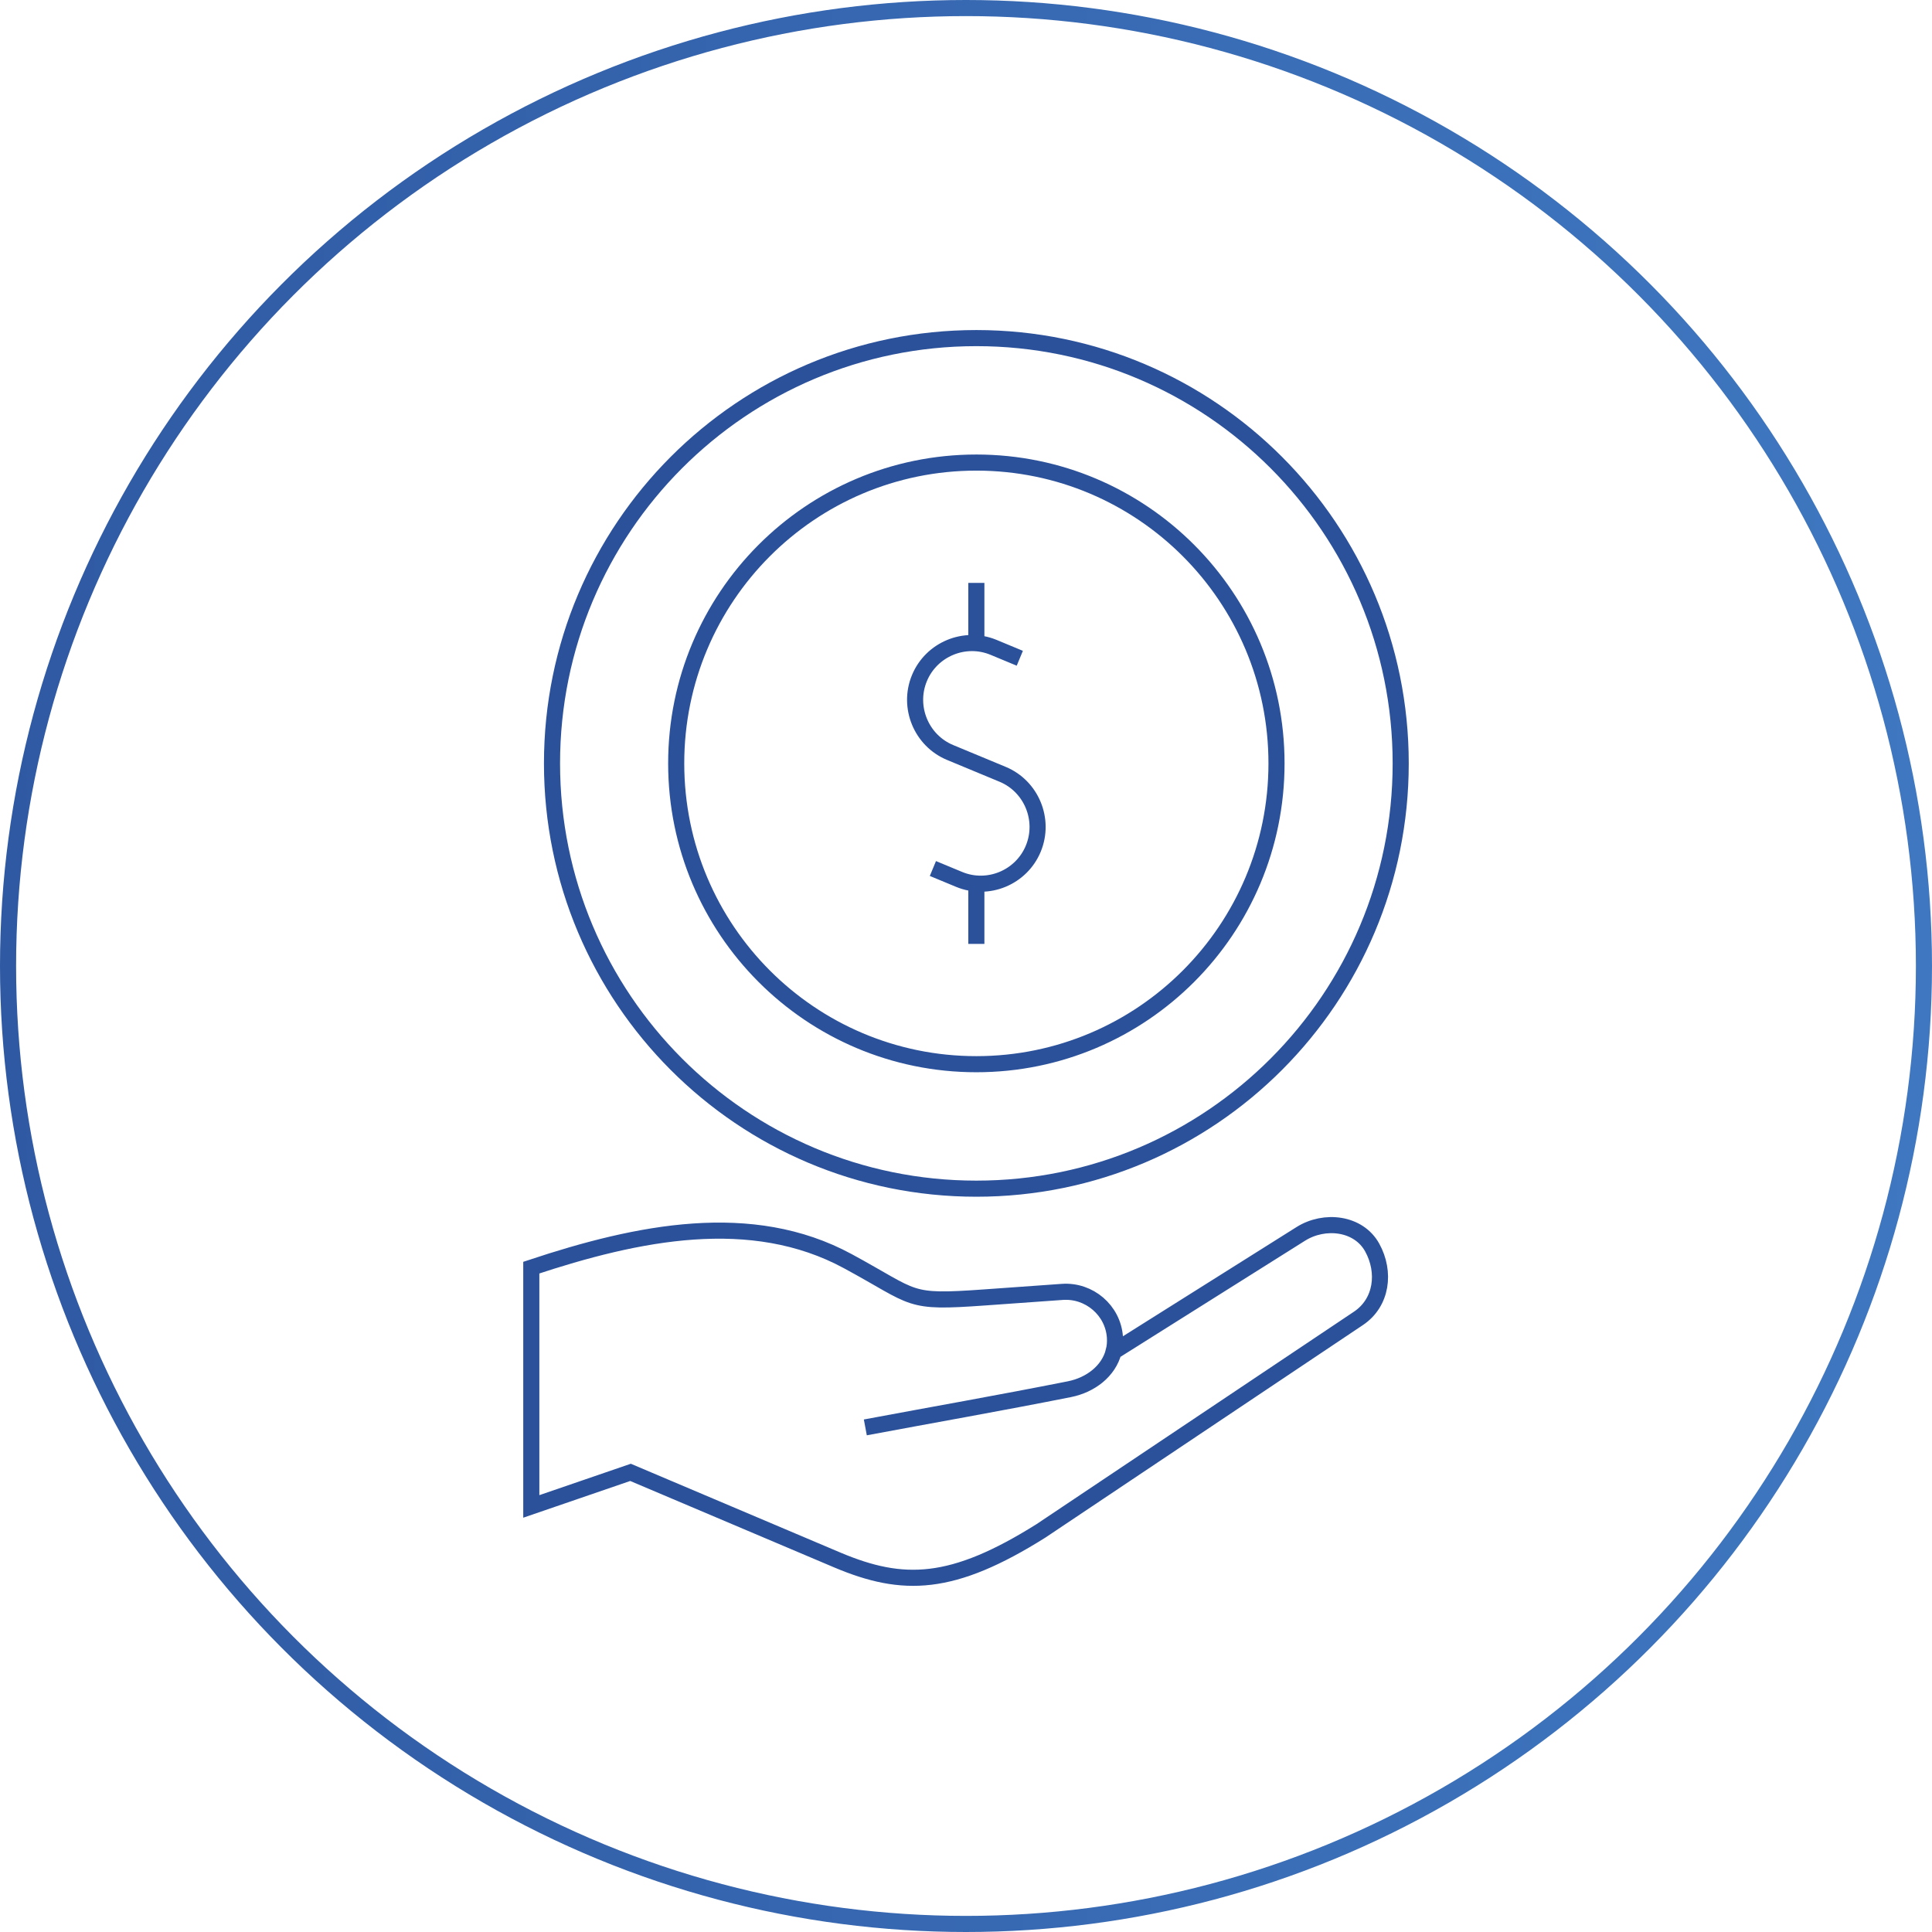 <?xml version="1.0" encoding="UTF-8"?> <svg xmlns="http://www.w3.org/2000/svg" width="120" height="120" viewBox="0 0 120 120" fill="none"><circle cx="60" cy="60" r="59.5" stroke="url(#paint0_linear_4342_17988)"></circle><path d="M69.169 83.953L80.791 76.641C82.275 75.707 84.388 75.958 85.23 77.487C86.073 79.016 85.832 80.909 84.377 81.885L64.656 95.085C59.147 98.544 56.099 98.62 52.011 96.896L39.162 91.451L33 93.567V78.735C39.63 76.532 46.679 75.094 52.658 78.333C56.977 80.672 56.272 80.934 61.154 80.586L65.978 80.242C67.656 80.122 69.128 81.384 69.249 83.047C69.272 83.365 69.243 83.668 69.169 83.953ZM69.169 83.953C68.858 85.154 67.751 86.022 66.418 86.287C62.024 87.159 57.97 87.868 53.747 88.658M57.944 53.945L59.573 54.621C61.365 55.365 63.438 54.505 64.18 52.709C64.922 50.913 64.064 48.835 62.272 48.092L59.014 46.739C57.222 45.995 56.364 43.917 57.106 42.122C57.848 40.326 59.921 39.465 61.713 40.209L63.342 40.886M60.643 54.878V58.626M60.643 36.205V39.952M60.643 66.099C70.941 66.099 79.286 57.737 79.286 47.415C79.286 37.094 70.941 28.731 60.643 28.731C50.344 28.731 42 37.094 42 47.415C42 57.737 50.344 66.099 60.643 66.099ZM60.643 73.831C75.203 73.831 87 62.008 87 47.415C87 32.823 75.203 21 60.643 21C46.083 21 34.286 32.823 34.286 47.415C34.286 62.008 46.083 73.831 60.643 73.831Z" stroke="#2B519B"></path><defs><linearGradient id="paint0_linear_4342_17988" x1="-33.214" y1="-6.792" x2="168.214" y2="-6.792" gradientUnits="userSpaceOnUse"><stop stop-color="#2B519B"></stop><stop offset="1" stop-color="#4584CC"></stop></linearGradient></defs></svg> 